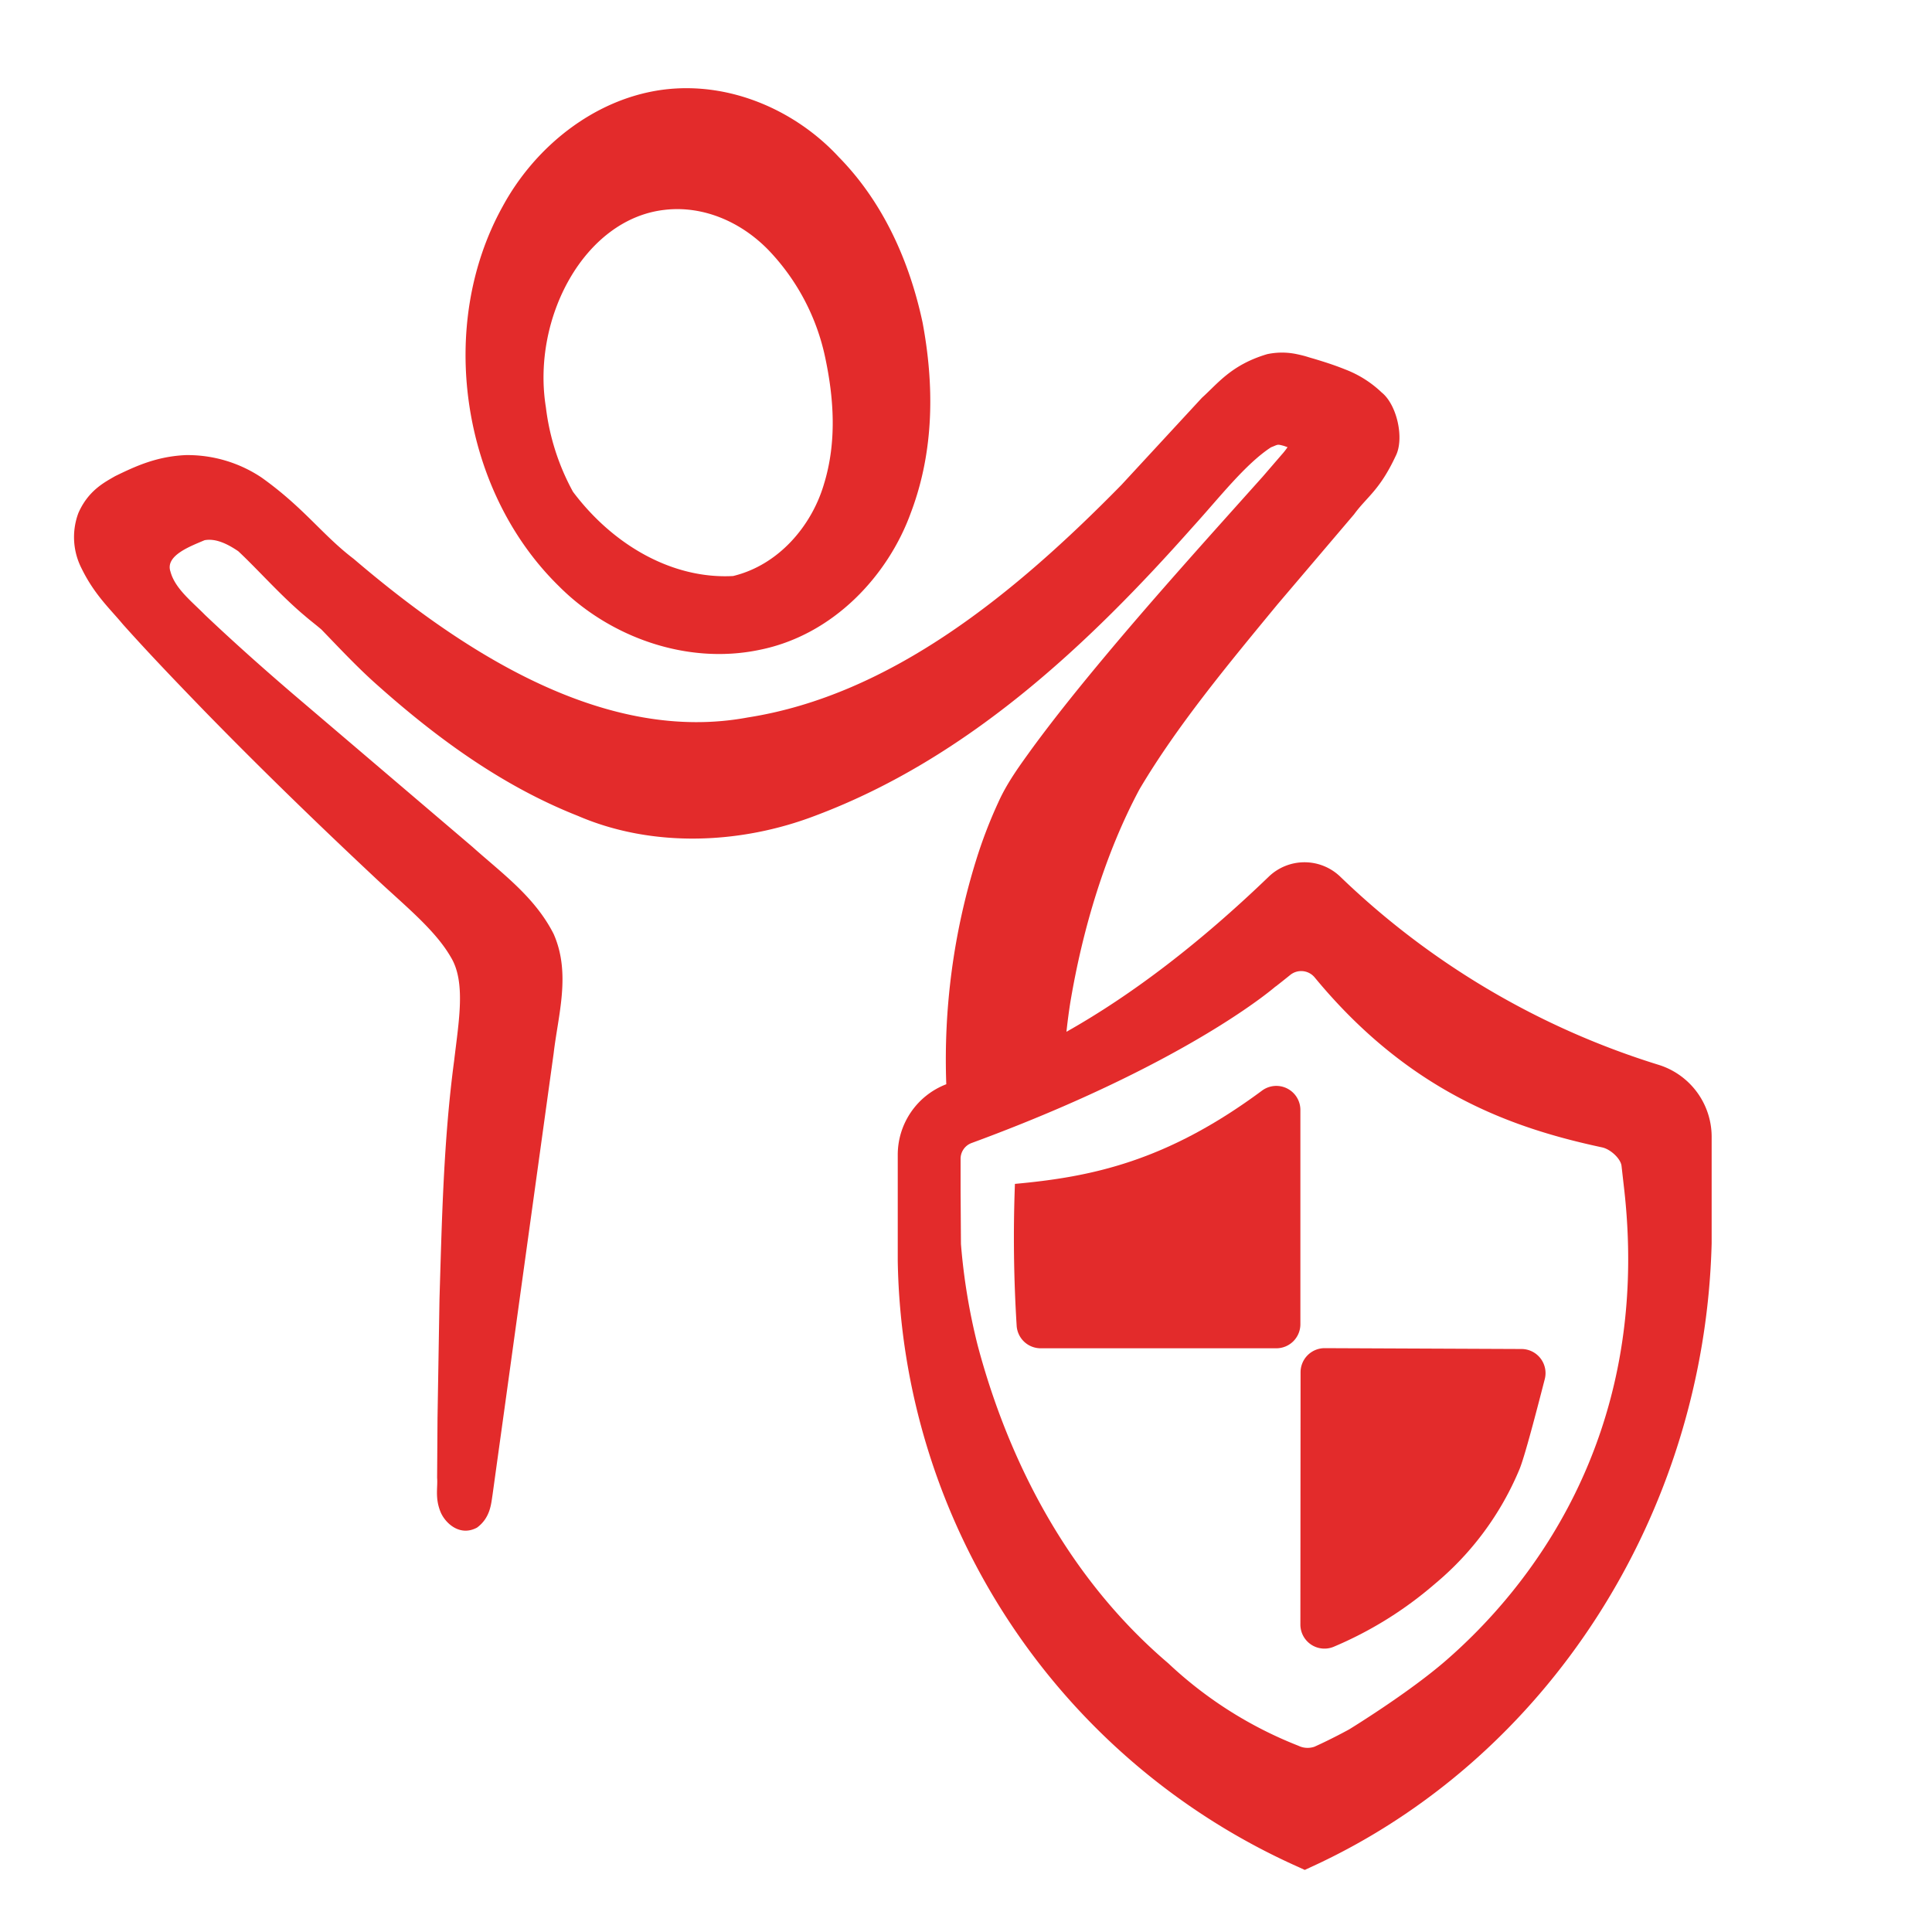<svg id="Layer_1" data-name="Layer 1" xmlns="http://www.w3.org/2000/svg" viewBox="0 0 432 432">
  <defs>
    <style>
      .cls-1 {
        fill: #e32b2b;
      }
    </style>
  </defs>
  <g>
    <path class="cls-1" d="M147.85,20.11c-15.16,2.16-28.29,12.81-35.46,26.06-7.38,13.3-9.67,29-7.52,44S113.65,120,125,131.1c11.11,11.16,28.33,17.65,44.78,14.22,16.61-3.3,28.84-16.71,33.88-30.65,5.36-14.13,5.18-28.92,2.63-42.56-2.91-13.61-8.76-26.84-18.74-37C177.92,24.68,163,18,147.85,20.11Zm36.34,88.3c-2.75,9.19-10.07,17.93-20.27,20.39-13.54.73-26.82-6.88-35.8-18.84a52.34,52.34,0,0,1-6.06-18.9c-3.22-19.92,8.63-42.15,26.59-44.14,8.66-1,17.2,2.75,23.34,9.16a49.44,49.44,0,0,1,12.52,23.83C186.43,88.93,187.19,98.78,184.19,108.41Z"/>
    <path class="cls-1" d="M27.48,139.6c6,6.71,12.15,13.09,18.32,19.47,12.38,12.69,25.06,25,38,37.13,6.54,6.16,13.45,11.64,17,17.81,3.39,5.54,1.79,14.26.76,23.06-2.39,17.89-2.75,35.71-3.29,53.44l-.44,26.61-.09,13.31c.18,2.13-.5,4.37.7,7.48.92,2.45,4.24,5.81,8.22,3.67,3-2.21,3.16-5.37,3.47-7.31l.91-6.58,1.83-13.18,3.64-26.34,7.29-52.66c1-8.58,3.89-17.86,0-26.66-4.2-8.31-11.64-13.64-18.14-19.47L65.48,155.14c-6.68-5.73-13.26-11.59-19.63-17.63-3.05-3.1-6.74-5.93-7.74-9.72-1.2-3.56,4.38-5.61,7.64-7,2.47-.45,5.08.8,7.52,2.46,4.36,4.06,9.56,10,14.91,14.47,1.21,1.05,2.48,2,3.7,3.05,4.15,4.29,8.22,8.66,12.7,12.6,13.23,11.77,27.83,22.43,44.63,29.06,16.72,7.21,36.47,6.35,53.22-.09,34-12.79,60.94-38.2,84.35-64.6,5.78-6.35,11.7-14,17.42-17.72,1.66-.64,1.3-.74,2.91-.31l.79.28a15.13,15.13,0,0,1-1.32,1.68l-4.19,4.86c-11.72,13.1-23.61,26.25-35,39.86-5.7,6.82-11.31,13.73-16.64,21-2.52,3.51-5.5,7.49-7.52,12a105.17,105.17,0,0,0-5,13.05,150.28,150.28,0,0,0-6.64,50,16.91,16.91,0,0,0-10.85,15.92V282a151.11,151.11,0,0,0,89.66,135.5l1.35.62,1.34-.62C346,393.34,381.18,338.59,382.73,278V254.35A16.87,16.87,0,0,0,371,238.14a178.55,178.55,0,0,1-71.26-42.06,11.53,11.53,0,0,0-16.1,0c-15.33,14.75-30.45,26.33-45.18,34.63q.34-3.18.83-6.35c2.76-16.61,7.85-33.59,15.52-47.91,8.4-14.19,19.79-27.9,30.85-41.32L302.78,115c2.85-3.91,5.69-5.33,9.28-13,2-3.84.34-11.48-3.12-14.25a24.44,24.44,0,0,0-8.24-5.18c-2.48-1-4.78-1.71-7-2.38-1.34-.36-1.64-.56-3.73-1a15.92,15.92,0,0,0-6.63,0c-8,2.38-11,6.53-14.59,9.76l-18,19.48c-23.79,24.26-51.51,47-83.57,52-31.46,5.85-62.8-13.86-88.11-35.48-7-5.32-11.09-11.41-20.61-18.19a29.79,29.79,0,0,0-16.87-5c-6.48.28-11.16,2.42-15.85,4.71-2.37,1.38-6,3.19-8.22,8.26a15.39,15.39,0,0,0,.77,12.47C21.14,133,24.64,136.18,27.48,139.6Zm257.75,81c1.18-.92,2.28-1.8,3.27-2.6a3.91,3.91,0,0,1,5.47.56c21.37,25.89,44.48,33.75,64.27,38,1.91.41,4.18,2.56,4.34,4.16l.65,5.72c6.09,55.79-22.4,89.65-39.93,104.87-8.42,7.31-21.53,15.32-21.55,15.34s-3.91,2.16-7.83,3.92a4.69,4.69,0,0,1-3.58-.21,90.76,90.76,0,0,1-29-18.34l-.21-.19c-25.33-21.61-37.11-50.58-42.54-71.08a137.48,137.48,0,0,1-3.72-22.59l-.08-12.07,0-6.88a3.76,3.76,0,0,1,2.41-3.61c7.48-2.75,14.27-5.49,20.41-8.15C269.73,233.53,283.93,221.69,285.23,220.57Z"/>
    <path class="cls-1" d="M290.77,363.25a5.38,5.38,0,0,0,7.38,5,85,85,0,0,0,22.69-14.09,66.7,66.7,0,0,0,18.91-25.61c1.13-2.67,3.82-13,5.67-20.2a5.39,5.39,0,0,0-5.2-6.71l-44-.19a5.39,5.39,0,0,0-5.41,5.39Z"/>
    <path class="cls-1" d="M227.33,296.48a5.38,5.38,0,0,0,5.37,5h52.69a5.38,5.38,0,0,0,5.38-5.39V248.19a5.38,5.38,0,0,0-8.6-4.31c-21.37,15.84-38.12,19.28-55.23,20.84A316.41,316.41,0,0,0,227.33,296.48Z"/>
  </g>
</svg>
